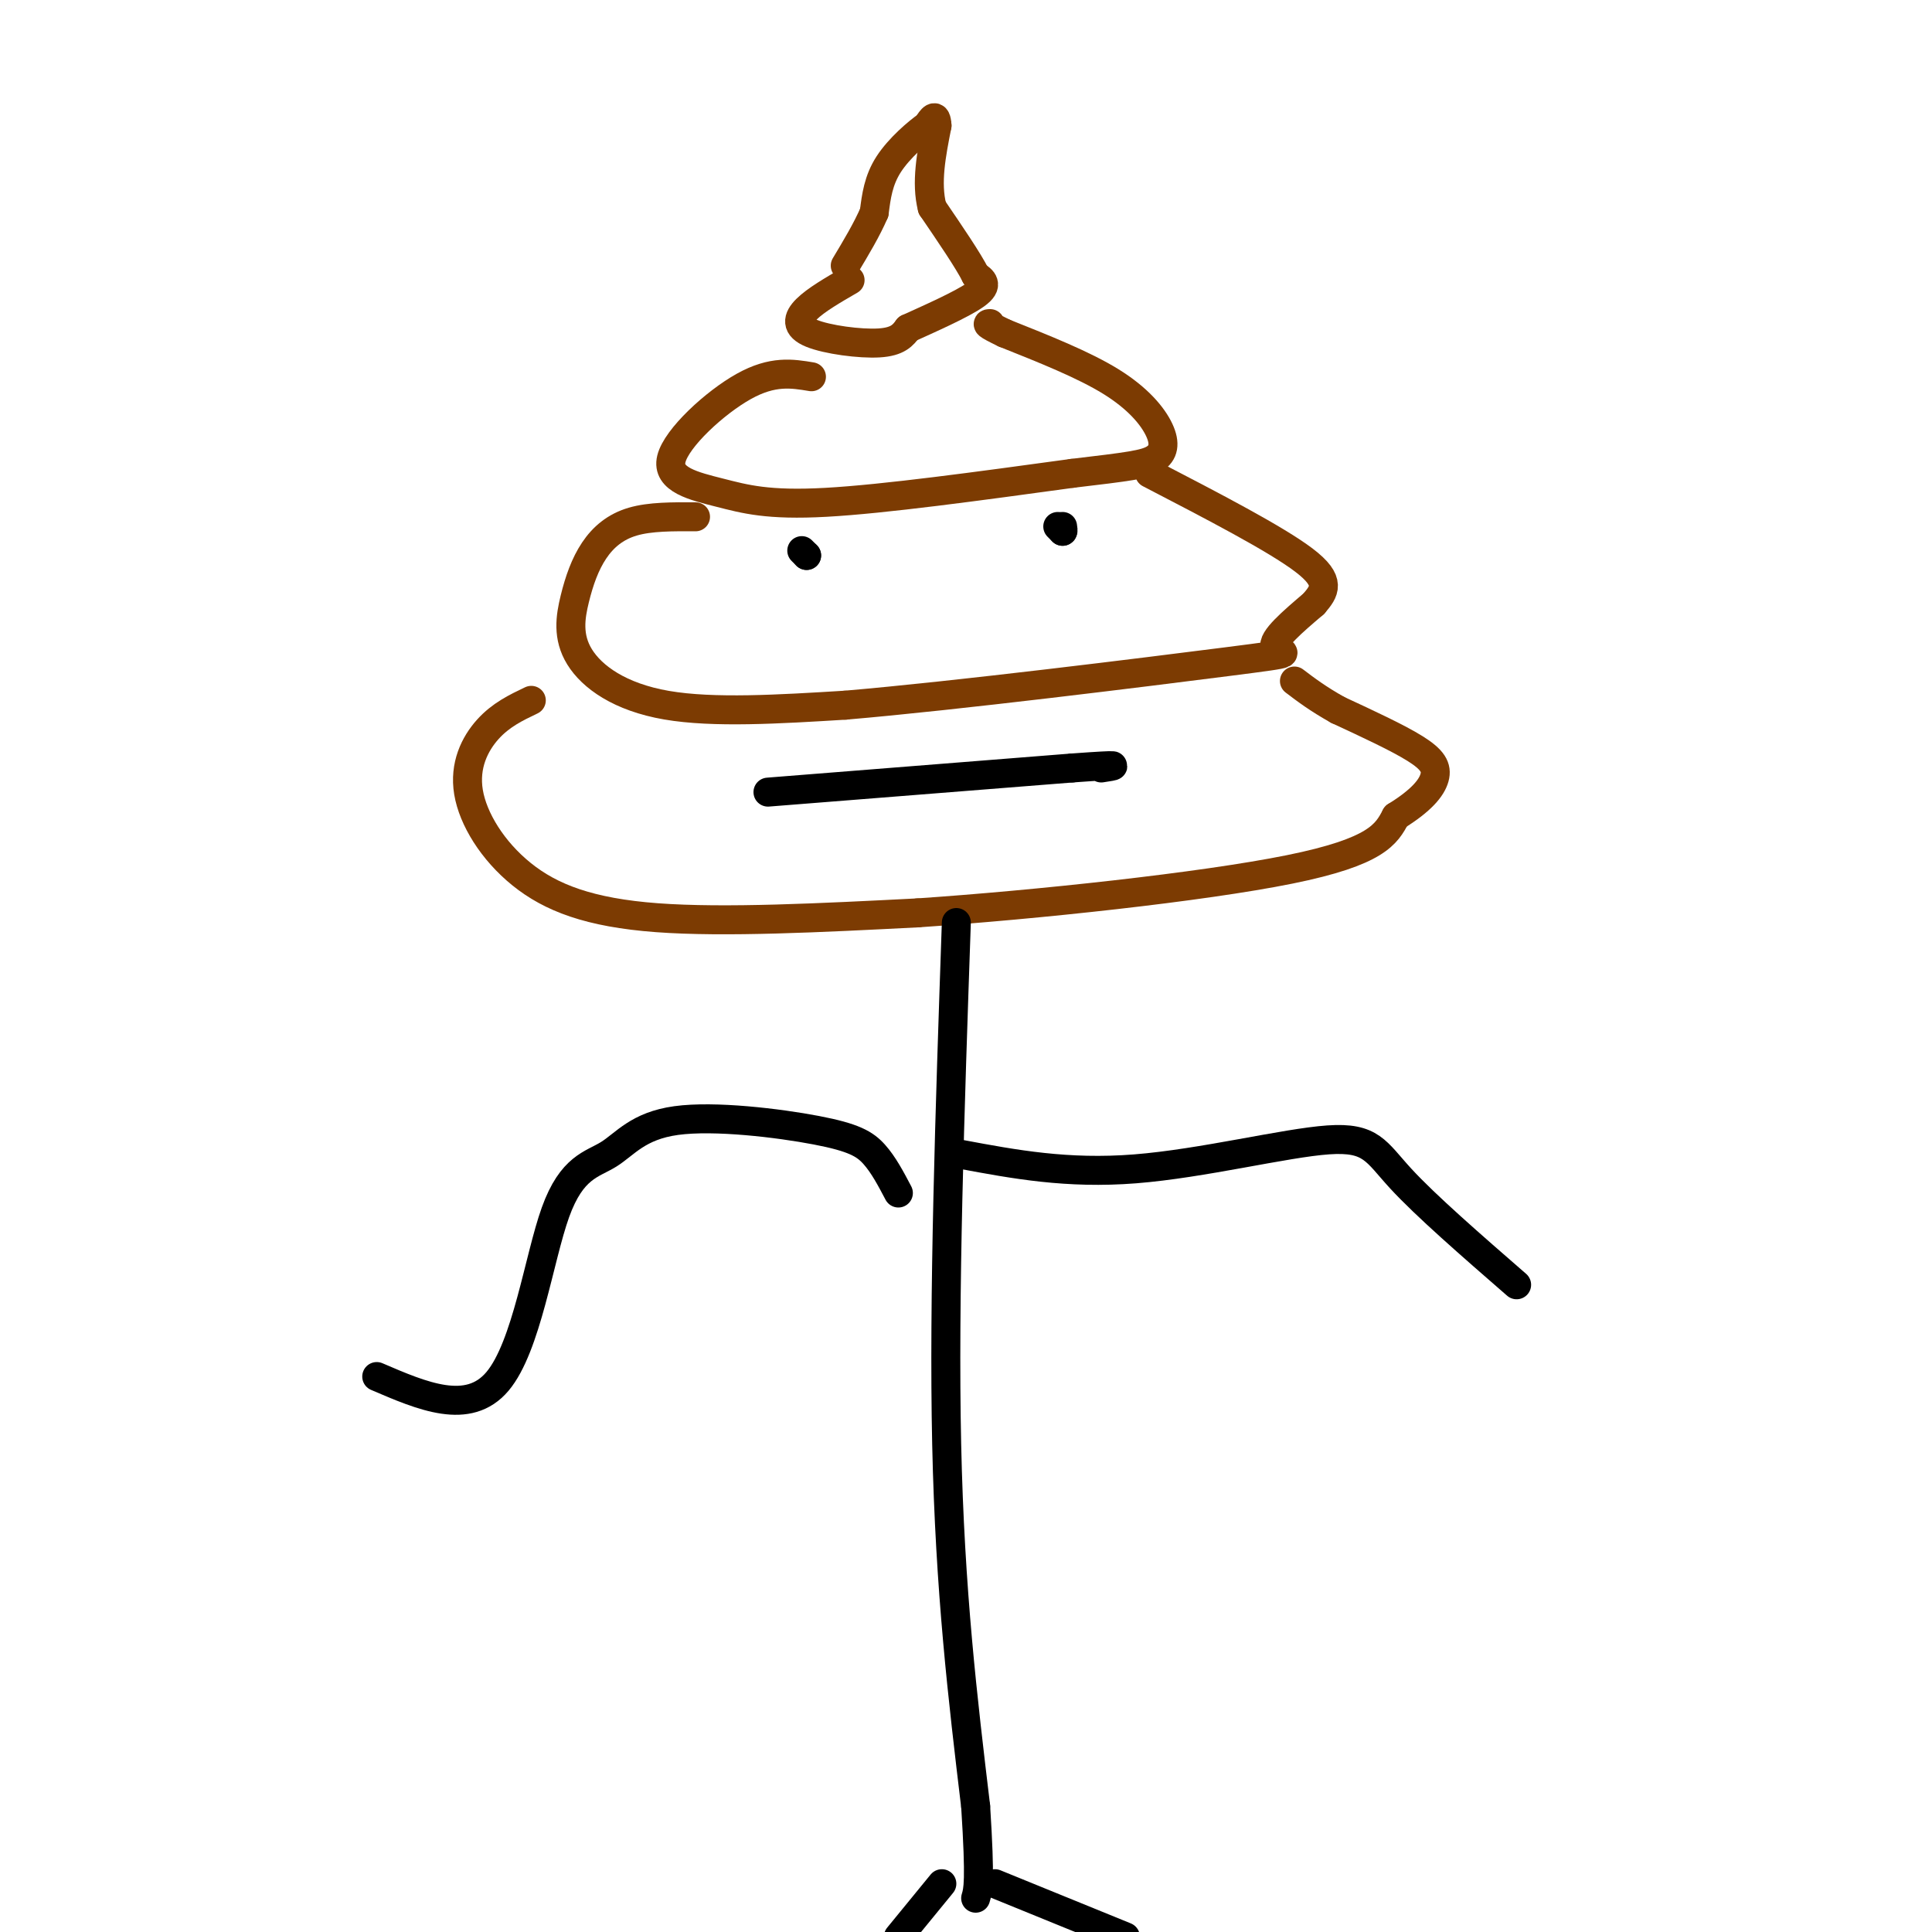 <svg viewBox='0 0 400 400' version='1.1' xmlns='http://www.w3.org/2000/svg' xmlns:xlink='http://www.w3.org/1999/xlink'><g fill='none' stroke='rgb(124,59,2)' stroke-width='6' stroke-linecap='round' stroke-linejoin='round'><path d='M110,145c-3.155,1.506 -6.309,3.011 -9,6c-2.691,2.989 -4.917,7.461 -4,13c0.917,5.539 4.978,12.145 11,17c6.022,4.855 14.006,7.959 28,9c13.994,1.041 33.997,0.021 54,-1'/><path d='M190,189c24.533,-1.667 58.867,-5.333 77,-9c18.133,-3.667 20.067,-7.333 22,-11'/><path d='M289,169c5.262,-3.250 7.417,-5.875 8,-8c0.583,-2.125 -0.405,-3.750 -4,-6c-3.595,-2.250 -9.798,-5.125 -16,-8'/><path d='M277,147c-4.167,-2.333 -6.583,-4.167 -9,-6'/><path d='M144,107c-4.695,-0.029 -9.391,-0.059 -13,1c-3.609,1.059 -6.133,3.206 -8,6c-1.867,2.794 -3.078,6.233 -4,10c-0.922,3.767 -1.556,7.860 1,12c2.556,4.140 8.302,8.326 18,10c9.698,1.674 23.349,0.837 37,0'/><path d='M175,146c23.095,-1.964 62.333,-6.875 79,-9c16.667,-2.125 10.762,-1.464 10,-3c-0.762,-1.536 3.619,-5.268 8,-9'/><path d='M272,125c2.222,-2.600 3.778,-4.600 -2,-9c-5.778,-4.400 -18.889,-11.200 -32,-18'/><path d='M168,78c-4.010,-0.667 -8.019,-1.333 -14,2c-5.981,3.333 -13.933,10.667 -15,15c-1.067,4.333 4.751,5.667 10,7c5.249,1.333 9.928,2.667 22,2c12.072,-0.667 31.536,-3.333 51,-6'/><path d='M222,98c11.590,-1.372 15.065,-1.801 17,-3c1.935,-1.199 2.329,-3.169 1,-6c-1.329,-2.831 -4.380,-6.523 -10,-10c-5.620,-3.477 -13.810,-6.738 -22,-10'/><path d='M208,69c-4.167,-2.000 -3.583,-2.000 -3,-2'/><path d='M176,58c-3.536,2.048 -7.071,4.095 -9,6c-1.929,1.905 -2.250,3.667 1,5c3.250,1.333 10.071,2.238 14,2c3.929,-0.238 4.964,-1.619 6,-3'/><path d='M188,68c4.044,-1.844 11.156,-4.956 14,-7c2.844,-2.044 1.422,-3.022 0,-4'/><path d='M202,57c-1.500,-3.000 -5.250,-8.500 -9,-14'/><path d='M193,43c-1.333,-5.167 -0.167,-11.083 1,-17'/><path d='M194,26c-0.167,-2.833 -1.083,-1.417 -2,0'/><path d='M192,26c-1.956,1.333 -5.844,4.667 -8,8c-2.156,3.333 -2.578,6.667 -3,10'/><path d='M181,44c-1.500,3.500 -3.750,7.250 -6,11'/></g>
<g fill='none' stroke='rgb(0,0,0)' stroke-width='6' stroke-linecap='round' stroke-linejoin='round'><path d='M198,191c-1.333,38.750 -2.667,77.500 -2,108c0.667,30.500 3.333,52.750 6,75'/><path d='M202,374c1.000,15.667 0.500,17.333 0,19'/><path d='M186,247c-1.540,-2.927 -3.081,-5.853 -5,-8c-1.919,-2.147 -4.217,-3.514 -12,-5c-7.783,-1.486 -21.049,-3.092 -29,-2c-7.951,1.092 -10.585,4.880 -14,7c-3.415,2.120 -7.612,2.571 -11,12c-3.388,9.429 -5.968,27.837 -12,35c-6.032,7.163 -15.516,3.082 -25,-1'/><path d='M199,239c10.994,2.054 21.988,4.107 36,3c14.012,-1.107 31.042,-5.375 40,-6c8.958,-0.625 9.845,2.393 15,8c5.155,5.607 14.577,13.804 24,22'/><path d='M195,390c0.000,0.000 -9.000,11.000 -9,11'/><path d='M206,390c0.000,0.000 27.000,11.000 27,11'/><path d='M166,114c0.000,0.000 1.000,1.000 1,1'/><path d='M167,115c0.167,0.167 0.083,0.083 0,0'/><path d='M219,109c0.000,0.000 1.000,1.000 1,1'/><path d='M220,110c0.167,0.000 0.083,-0.500 0,-1'/><path d='M159,164c0.000,0.000 63.000,-5.000 63,-5'/><path d='M222,159c11.500,-0.833 8.750,-0.417 6,0'/></g>
</svg>
